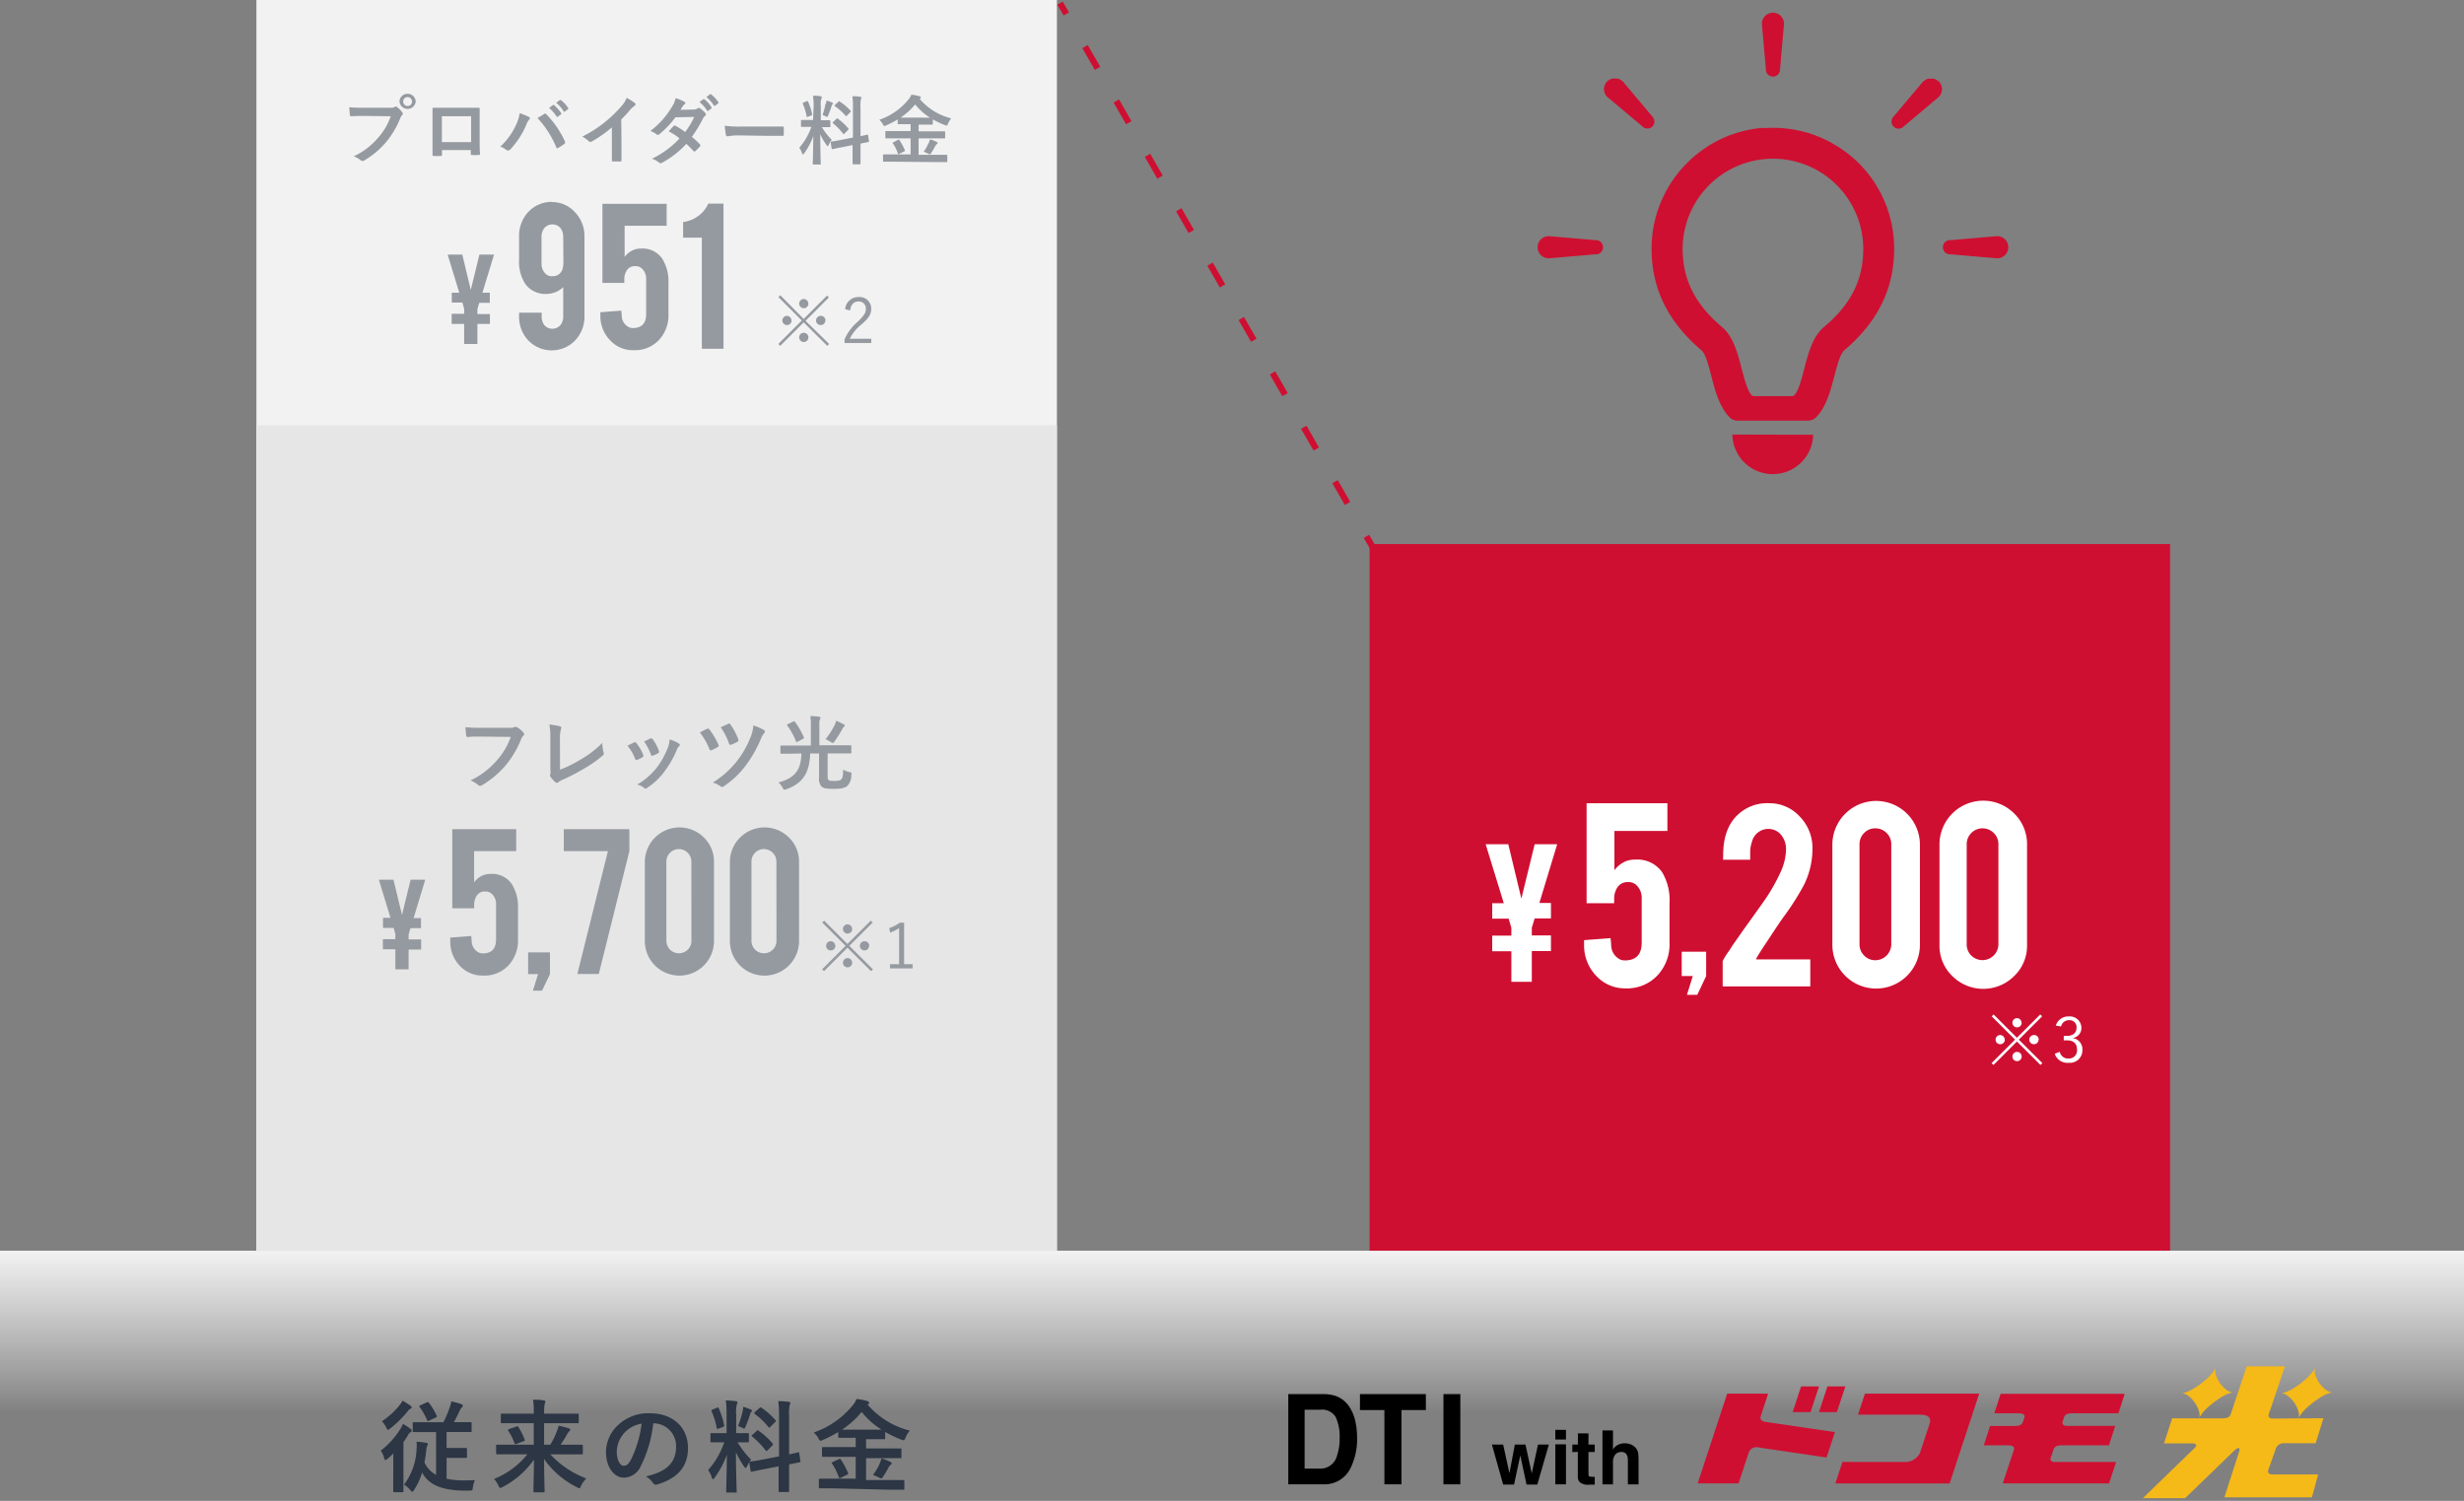<svg xmlns="http://www.w3.org/2000/svg" xmlns:xlink="http://www.w3.org/1999/xlink" viewBox="0 0 394 240"><rect x="0" y="0" width="394" height="240" fill="#808080" stroke="none"/><defs><style>.cls-1{fill:#cf0f31;}.cls-2{fill:url(#名称未設定グラデーション_3);}.cls-3{fill:#2c3644;}.cls-4{fill:#f2f2f2;}.cls-5{fill:#e6e6e6;}.cls-6{fill:#f5b918;}.cls-7,.cls-8{fill:none;stroke:#cf0f31;stroke-miterlimit:10;}.cls-8{stroke-dasharray:4.01 6.02;}.cls-9{fill:#fff;}.cls-10{fill:#959aa1;}</style><linearGradient id="名称未設定グラデーション_3" x1="197" y1="226" x2="197" y2="200" gradientUnits="userSpaceOnUse"><stop offset="0" stop-color="#fff" stop-opacity="0"/><stop offset="1" stop-color="#f2f2f2"/></linearGradient></defs><title>intro_pricemodel01</title><g id="_97.slice" data-name="97.slice"><path class="cls-1" d="M294.32,23.73l-.09-.06c-.47-.32-1-.6-1.44-.87l-.27-.15c-.48-.25-1-.48-1.46-.69l-.31-.12c-.51-.21-1-.4-1.55-.56l-.18-.05a19.43,19.43,0,0,0-6.57-.76l-.54,0c-.32,0-.63,0-.94.07a19.09,19.09,0,0,0-9.4,3.93,19.37,19.37,0,0,0-7.48,15.32c0,6.36,2.62,11.68,8,16.25.64.54,1.18,2.63,1.57,4.16.57,2.2,1.27,4.91,2.94,6.57a1.78,1.78,0,0,0,1.24.49h11.28a1.78,1.78,0,0,0,1.24-.49c1.66-1.66,2.37-4.38,2.94-6.57.4-1.53.94-3.62,1.58-4.16,5.39-4.57,8-9.89,8-16.25a19.3,19.3,0,0,0-5.69-13.73A19.77,19.77,0,0,0,294.32,23.73Zm-2.64,28.54c-1.85,1.56-2.52,4.18-3.18,6.71-.45,1.74-1.13,4.37-1.94,4.37h-6.11c-.81,0-1.49-2.63-1.95-4.37-.65-2.53-1.33-5.15-3.17-6.71-4.28-3.62-6.27-7.57-6.27-12.45a14.44,14.44,0,0,1,28.88,0C297.94,44.7,296,48.65,291.68,52.27Z"/><path class="cls-1" d="M277,69.49a6.47,6.47,0,0,0,12.93.19c0-.05,0-.11,0-.16h0v0Z"/><path class="cls-1" d="M283.5,12.25a1.12,1.12,0,0,0,1.13-1.13l.64-7.32a1.77,1.77,0,1,0-3.54,0l.64,7.32A1.12,1.12,0,0,0,283.5,12.25Z"/><path class="cls-1" d="M264.21,18.64,259.48,13a2.14,2.14,0,0,0-.19-.13l-.2-.13a1.43,1.43,0,0,0-.43-.17l-.19,0a1.93,1.93,0,0,0-.48,0l-.19,0a1.28,1.28,0,0,0-.42.17l-.21.13A2.14,2.14,0,0,0,257,13a1.76,1.76,0,0,0,0,2.49l5.63,4.73a1.12,1.12,0,0,0,1.6,0A1.13,1.13,0,0,0,264.21,18.64Z"/><path class="cls-1" d="M255.08,38.4l-7.31-.63a1.77,1.77,0,1,0,0,3.53l7.31-.63a1.14,1.14,0,1,0,0-2.27Z"/><path class="cls-1" d="M309.83,12.89l-.21-.13a1.28,1.28,0,0,0-.42-.17l-.19,0a1.93,1.93,0,0,0-.48,0l-.19,0a1.28,1.28,0,0,0-.42.17l-.21.13a2.14,2.14,0,0,0-.19.13l-4.73,5.62a1.13,1.13,0,0,0,0,1.6,1.12,1.12,0,0,0,1.6,0L310,15.51A1.76,1.76,0,0,0,310,13,2.14,2.14,0,0,0,309.83,12.89Z"/><path class="cls-1" d="M319.23,37.77l-7.31.63a1.14,1.14,0,1,0,0,2.27l7.31.63a1.77,1.77,0,1,0,0-3.53Z"/><rect class="cls-2" y="200" width="394" height="26"/><path class="cls-3" d="M62.89,234.11c0-.46,0-1.12,0-1.68a10.17,10.17,0,0,1-.91.83.84.84,0,0,1-.37.21c-.08,0-.12-.09-.19-.34a3.08,3.08,0,0,0-.54-1.15A13.38,13.38,0,0,0,64,228.54a4.51,4.51,0,0,0,.43-.85,10.89,10.89,0,0,1,1.18.77c.15.11.21.18.21.31s0,.16-.17.24a1.55,1.55,0,0,0-.45.54,11.9,11.9,0,0,1-.69,1.06v5.85c0,1.28,0,1.89,0,2s0,.16-.16.16H63.05c-.16,0-.17,0-.17-.16s0-.71,0-2Zm2.71-9.35c.14.1.22.18.22.29s0,.16-.16.21a1.38,1.38,0,0,0-.48.43,17.65,17.65,0,0,1-2.78,2.74c-.18.13-.29.21-.37.21s-.16-.12-.27-.37a4.07,4.07,0,0,0-.69-1,11.61,11.61,0,0,0,2.8-2.54,4.59,4.59,0,0,0,.5-.74A13,13,0,0,1,65.6,224.76ZM68.32,229c-1.52,0-2.07,0-2.16,0s-.16,0-.16-.16v-1.23c0-.16,0-.18.16-.18s.64,0,2.16,0H70.9a17.24,17.24,0,0,0,1-2.33,5.16,5.16,0,0,0,.26-1,14.87,14.87,0,0,1,1.63.44c.13.05.21.13.21.23a.41.41,0,0,1-.13.27,1.62,1.62,0,0,0-.35.51c-.24.51-.51,1.11-.95,1.87h.48c1.54,0,2.07,0,2.18,0s.18,0,.18.18v1.23c0,.15,0,.16-.18.16s-.64,0-2.18,0H71.41v2.56H73c1.06,0,1.38,0,1.48,0s.19,0,.19.19v1.22c0,.16,0,.17-.19.17s-.42,0-1.48,0H71.41v3.33a12.19,12.19,0,0,0,2.78.27c.63,0,1.16,0,1.76-.06a4,4,0,0,0-.33,1.17c-.07.51-.08.51-.58.52s-.8,0-1.2,0c-3.51-.11-5.44-1.11-6.34-2.9a10.16,10.16,0,0,1-1.31,2.82c-.11.18-.19.26-.27.26s-.16-.08-.31-.26a4.14,4.14,0,0,0-1-.88,10.06,10.06,0,0,0,2-5.7,6.41,6.41,0,0,0,0-1.15c.56,0,1.07.11,1.47.17.24,0,.34.12.34.21a.55.55,0,0,1-.12.27,1.51,1.51,0,0,0-.12.56c-.08.72-.18,1.43-.31,2.09a4.33,4.33,0,0,0,1.86,2V229Zm-.07-4.75c.17-.07.23-.07.32.06a10.48,10.48,0,0,1,1.25,2.06c.07.16.07.2-.12.29l-1.08.51c-.2.1-.24.12-.32-.06A9.83,9.83,0,0,0,67.1,225c-.11-.14-.08-.19.1-.27Z"/><path class="cls-3" d="M81.51,232.56c-1.44,0-1.94,0-2,0s-.18,0-.18-.19v-1.17c0-.16,0-.18.18-.18s.59,0,2,0h3.84v-3.43H82.4c-1.53,0-2,0-2.14,0s-.18,0-.18-.17v-1.19c0-.16,0-.17.18-.17s.61,0,2.14,0h2.95v-.34a11.08,11.08,0,0,0-.11-1.89c.57,0,1.17,0,1.73.12.16,0,.22.09.22.16a1.57,1.57,0,0,1-.1.44,6,6,0,0,0-.08,1.16v.35H90.2c1.54,0,2,0,2.14,0s.2,0,.2.17v1.19c0,.16,0,.17-.2.17s-.6,0-2.14,0H87v3.43h1a13.48,13.48,0,0,0,1.06-2.18,4.6,4.6,0,0,0,.26-.85c.52.1,1.15.26,1.61.4.19.06.26.14.26.26a.23.23,0,0,1-.15.21,1.91,1.91,0,0,0-.4.57c-.3.53-.59,1-1,1.59h1.38c1.44,0,1.94,0,2,0s.18,0,.18.18v1.17c0,.17,0,.19-.18.19s-.59,0-2,0H88a14.93,14.93,0,0,0,5.75,3.86,4.35,4.35,0,0,0-.83,1.16c-.13.29-.18.4-.29.4a1.06,1.06,0,0,1-.37-.16A13.93,13.93,0,0,1,87,233.31c0,2.32.08,4.56.08,5.16,0,.15,0,.17-.18.17H85.48c-.16,0-.18,0-.18-.17,0-.63.07-2.81.08-5.06a14,14,0,0,1-5,4.37,1.35,1.35,0,0,1-.39.16c-.11,0-.16-.12-.3-.39A3.87,3.87,0,0,0,79,236.5a13.13,13.13,0,0,0,5.33-3.94Zm1.07-4.44c.18-.06.22-.06.32.08a12,12,0,0,1,1,2c.06.16,0,.2-.16.26l-1.15.43c-.21.08-.24.07-.31-.09a9.77,9.77,0,0,0-1-2c-.09-.16-.06-.21.13-.28Z"/><path class="cls-3" d="M104.46,227.55a20.1,20.1,0,0,1-2,6.9,3,3,0,0,1-2.72,1.84c-1.41,0-2.84-1.51-2.84-4.12A5.93,5.93,0,0,1,98.71,228a7,7,0,0,1,5.2-2c3.85,0,6.1,2.37,6.1,5.56,0,3-1.68,4.85-4.93,5.82-.33.1-.48,0-.69-.28a3.25,3.25,0,0,0-1.12-1c2.71-.64,4.84-1.76,4.84-4.79a3.64,3.64,0,0,0-3.59-3.71Zm-4.6,1.55a4.66,4.66,0,0,0-1.24,3c0,1.48.59,2.29,1.08,2.29s.77-.21,1.21-1a18.44,18.44,0,0,0,1.69-5.74A4.89,4.89,0,0,0,99.86,229.1Z"/><path class="cls-3" d="M116.18,226.2a14.34,14.34,0,0,0-.13-2.25c.59,0,1.07.05,1.62.11.16,0,.25.1.25.16a.78.78,0,0,1-.09.34,4.51,4.51,0,0,0-.11,1.61v3h.12c1.24,0,1.64,0,1.73,0s.18,0,.18.18v1.13c0,.15,0,.16-.18.16s-.48,0-1.63,0a14.48,14.48,0,0,0,2.16,2.77,5,5,0,0,0-.64,1.06c-.1.19-.16.28-.22.28s-.15-.08-.26-.24a14.05,14.05,0,0,1-1.3-2.29c0,3.17.12,6,.12,6.28s0,.17-.2.17h-1.31c-.16,0-.17,0-.17-.17s.08-2.88.11-5.88a14.88,14.88,0,0,1-1.94,3.65c-.13.16-.21.26-.29.26s-.13-.08-.19-.27a3.64,3.64,0,0,0-.58-1.17,13.32,13.32,0,0,0,2.58-4.45h-.29c-1.25,0-1.65,0-1.74,0s-.18,0-.18-.16v-1.13c0-.16,0-.18.18-.18s.49,0,1.74,0h.66Zm-1.54-1.08c.19-.08.21-.07.29.09a12.52,12.52,0,0,1,.86,2.69c0,.16,0,.21-.2.29l-.69.26c-.24.09-.26.07-.29-.1a12,12,0,0,0-.82-2.67c-.06-.18,0-.21.18-.29Zm4.12.52a5.14,5.14,0,0,0,.09-.68,11.74,11.74,0,0,1,1.22.44c.13.07.17.12.17.2a.17.17,0,0,1-.09.16.49.49,0,0,0-.19.35c-.2.65-.44,1.29-.74,2-.1.24-.14.34-.24.34a.81.81,0,0,1-.32-.15,4.54,4.54,0,0,0-.64-.27A15.14,15.14,0,0,0,118.76,225.64Zm5.81,7.25v-6.4a15.36,15.36,0,0,0-.13-2.43c.61,0,1.14.05,1.69.11.15,0,.25.08.25.18a.9.9,0,0,1-.1.32,6.42,6.42,0,0,0-.1,1.77v6.13c.93-.19,1.3-.3,1.44-.33s.15,0,.18.16l.19,1.25c0,.14,0,.16-.16.19l-1.65.32v1.49c0,1.77,0,2.69,0,2.77s0,.17-.17.17h-1.33c-.16,0-.18,0-.18-.17s0-1,0-2.76v-1.18l-2.2.43c-1.39.27-1.9.39-2.06.42s-.19,0-.21-.13l-.21-1.26c0-.18,0-.18.15-.21s.68-.08,2.08-.35ZM121,228.81c.08-.08.12-.11.15-.11s.08,0,.16.1a11.41,11.41,0,0,1,2.21,2c.11.14.11.17,0,.33l-.78.79c-.18.16-.21.16-.32,0a13.75,13.75,0,0,0-2.12-2.18c-.06-.06-.11-.09-.11-.13s0-.09.13-.17Zm.44-3.65c.14-.12.16-.16.3-.06a11.42,11.42,0,0,1,2.26,2c.09.11.09.18-.05.31l-.77.75c-.17.17-.21.19-.3.05a11.24,11.24,0,0,0-2.18-2.1c-.11-.08-.13-.16,0-.3Z"/><path class="cls-3" d="M133.18,238c-1.45,0-2,0-2.05,0s-.19,0-.19-.16v-1.21c0-.16,0-.18.19-.18s.6,0,2.05,0h3.65v-3.49h-3.06c-1.52,0-2,0-2.14,0s-.19,0-.19-.18v-1.2c0-.16,0-.18.19-.18s.62,0,2.14,0h3.06v-1.48h-.62c-1.4,0-1.88,0-2,0s-.18,0-.18-.16V229a18.81,18.81,0,0,1-2.45,1.26,1,1,0,0,1-.38.13c-.11,0-.18-.1-.32-.37a3,3,0,0,0-.77-.94,14,14,0,0,0,6.21-4.31,3.7,3.7,0,0,0,.64-1.06,9.29,9.29,0,0,1,1.73.34c.16.05.29.14.29.26s0,.12-.16.22a.27.27,0,0,1-.1.06,13,13,0,0,0,6.76,4.18,3.91,3.91,0,0,0-.69,1.14c-.13.29-.18.4-.31.4a1.68,1.68,0,0,1-.38-.11,19.5,19.5,0,0,1-2.56-1.22v1c0,.14,0,.16-.18.16s-.59,0-2,0h-.87v1.48h3.33c1.52,0,2,0,2.15,0s.17,0,.17.18v1.2c0,.22,0,.18-.17.18s-.63,0-2.15,0h-3.33v3.49h3.88c1.47,0,2,0,2.06,0s.18,0,.18.18v1.21c0,.15,0,.16-.18.16s-.59,0-2.06,0Zm.91-4.65c.21-.1.26-.1.37.06a12.89,12.89,0,0,1,1.14,2.11c.06.16.05.19-.14.29l-1,.5c-.24.09-.25.09-.32-.07a9.14,9.14,0,0,0-1.09-2.19c-.11-.14-.08-.18.13-.27Zm5.32-4.74c.77,0,1.25,0,1.55,0a12.5,12.5,0,0,1-3.18-2.83,14.17,14.17,0,0,1-3.13,2.83c.31,0,.79,0,1.56,0Zm1.23,5.46a4.57,4.57,0,0,0,.31-.85,7.13,7.13,0,0,1,1.34.51c.19.1.29.18.29.27s-.08.18-.19.26a1.55,1.55,0,0,0-.37.51,15.23,15.23,0,0,1-.85,1.42c-.11.15-.18.21-.26.21a1.16,1.16,0,0,1-.37-.13,5.21,5.21,0,0,0-.94-.4A10.15,10.15,0,0,0,140.64,234.1Z"/><rect class="cls-4" x="41" width="128" height="200"/><rect class="cls-5" x="41" y="68" width="128" height="132"/><rect class="cls-1" x="219" y="87" width="128" height="113"/><path class="cls-6" d="M363.29,226.84c-.48-.07-.59-.34-.54-.61l2.62-7.74h-6.11l-2.51,7.5s0,0,0,0c-.2.63-.54.82-1.49.82h-7.93l-1.3,4h4.5c.6,0,.86.28.45.68h0l-8.33,8.08h6.76l7.8-7.55h0c.72-.7,1.05-.56.83.12h0l-2.36,7.3h14l1-3.66h-7.29c-.67,0-.79-.36-.7-.68l1.24-3.5a1.31,1.31,0,0,1,1.35-.81h5l1.24-4Z"/><path class="cls-6" d="M367.56,226.83c.42-1.41,4.06-4.16,5.44-4.16-1.38,0-3.27-2.55-2.82-4.06-.45,1.51-4,4.17-5.44,4.17C366.14,222.78,368,225.42,367.56,226.83Z"/><path class="cls-6" d="M351.66,226.83c.42-1.41,4.06-4.16,5.44-4.16-1.38,0-3.27-2.55-2.81-4.06-.46,1.51-4,4.17-5.44,4.17C350.24,222.78,352.1,225.42,351.66,226.83Z"/><path class="cls-1" d="M331.46,226h7.28l1-3.11H319.9l-1,3.11h3.79c.69,0,1.19.15,1,.73h0l-.18.53c-.19.58-.53.77-1.47.77h-3.83l-1,3.1h3.93c.63,0,1.06.19.88.73a0,0,0,0,0,0,0l-1.78,5.35h17l1.14-3.43h-9.94c-.44-.05-.58-.27-.57-.51l.44-1.33h0c.2-.63.53-.82,1.49-.82h7.42l1-3.1h-7.65c-.73,0-.85-.38-.74-.72h0l.2-.61C330.21,226.13,330.56,226,331.46,226Z"/><polygon class="cls-1" points="290.87 221.7 288 221.7 286.65 225.81 289.51 225.81 290.87 221.7"/><polygon class="cls-1" points="293.72 225.81 295.08 221.7 292.21 221.7 290.86 225.81 293.72 225.81"/><path class="cls-1" d="M282.27,227.37h0c-.59-.09-.88-.44-.72-.92h0l1.18-3.59h-6.55l-4.72,14.35H278l1.59-4.82a1.32,1.32,0,0,1,1.66-.92l10.82,1.6,1.34-4.06Z"/><path class="cls-1" d="M298.21,222.86h0l-1.11,3.36H307c1.07,0,1.91.31,1.54,1.46L307,232.35h0a2.64,2.64,0,0,1-2.53,1.43h-9.86l-1.13,3.44h18.27l4.73-14.36H298.21Z"/><path d="M213.61,223.24a4.37,4.37,0,0,1,2.22,1.83,6.8,6.8,0,0,1,.92,2.33,12,12,0,0,1,.25,2.39,10.51,10.51,0,0,1-1,4.88,4.62,4.62,0,0,1-4.36,2.69H206V222.93h5.6A6.24,6.24,0,0,1,213.61,223.24Zm-5,2.19v9.42h2.5a2.74,2.74,0,0,0,2.69-2.1,8.34,8.34,0,0,0,.41-2.75,7.51,7.51,0,0,0-.62-3.39,2.55,2.55,0,0,0-2.48-1.18Z"/><path d="M228,222.93v2.55H224.1v11.88h-2.73V225.48h-3.91v-2.55Z"/><path d="M233.51,237.36h-2.7V222.93h2.7Z"/><path d="M242.23,231h1.7l1,4.61,1-4.61h1.74l-1.85,6.4h-1.72l-1-4.66-1,4.66h-1.74l-1.8-6.4h1.8l1,4.59Z"/><path d="M250.4,230.19h-1.7v-1.54h1.7Zm-1.7.77h1.7v6.4h-1.7Z"/><path d="M251.42,232.21V231h.89v-1.79H254V231h1v1.19h-1v3.38c0,.27,0,.43.1.49s.27.1.61.1H255v1.25l-.79,0a2.12,2.12,0,0,1-1.62-.41,1.22,1.22,0,0,1-.29-.89v-3.94Z"/><path d="M260.83,231a2,2,0,0,1,.8.63,1.78,1.78,0,0,1,.32.74,8.94,8.94,0,0,1,.06,1.24v3.76H260.3v-3.9a1.67,1.67,0,0,0-.18-.83.87.87,0,0,0-.86-.45,1.2,1.2,0,0,0-1,.44,2,2,0,0,0-.34,1.27v3.47h-1.68v-8.63h1.68v3.06a1.94,1.94,0,0,1,.84-.78,2.28,2.28,0,0,1,1-.22A2.83,2.83,0,0,1,260.83,231Z"/><line class="cls-7" x1="169.5" y1="0.5" x2="170.5" y2="2.23"/><line class="cls-8" x1="173.5" y1="7.45" x2="217" y2="83.16"/><line class="cls-7" x1="218.5" y1="85.77" x2="219.5" y2="87.5"/><path class="cls-9" d="M258.15,132.88v6.28a4.37,4.37,0,0,1,1.85-1.45,4,4,0,0,1,1.48-.25,4.83,4.83,0,0,1,4.29,2,8.71,8.71,0,0,1,1.19,4.95v6.31a7.24,7.24,0,0,1-2,5.33,6.64,6.64,0,0,1-5,2,6.24,6.24,0,0,1-4.81-2.1,7,7,0,0,1-1.85-4.91v-.7l4.23-.33.1,1A2.59,2.59,0,0,0,259,153.4a1.84,1.84,0,0,0,.8.18c1.8,0,2.71-.94,2.71-2.83v-7.17a2.75,2.75,0,0,0-.94-2.13,1.85,1.85,0,0,0-1.25-.39,1.91,1.91,0,0,0-1.74.91,3.28,3.28,0,0,0-.47,1.68v.79h-4.41v-16h12.92v4.44Z"/><path class="cls-9" d="M268.91,156.08v-3.89h3.91v3.89l-1.42,3h-1.65l.93-3Z"/><path class="cls-9" d="M275.54,136.73c0-2.77.74-4.89,2.24-6.35a6.85,6.85,0,0,1,5.09-1.94,6.56,6.56,0,0,1,4.95,2.17,7.18,7.18,0,0,1,2,5.07,13.14,13.14,0,0,1-1.33,5.77,41.88,41.88,0,0,1-3.39,5.31c-.48.68-1.2,1.75-2.15,3.2l-.79,1.19c-.52.78-.91,1.4-1.17,1.85a1.41,1.41,0,0,0-.19.42h8.67v4.32H275.46v-4.05a10.75,10.75,0,0,1,1-1.61c.3-.46.63-1,1-1.5l1.15-1.65q1-1.38,3.16-4.42a29.53,29.53,0,0,0,3-5.16,9,9,0,0,0,.82-3.53,3.53,3.53,0,0,0-.75-2.27,2.63,2.63,0,0,0-2.1-1,2.72,2.72,0,0,0-2.62,2.13,4.94,4.94,0,0,0-.26,1.68v1.12h-4.34Z"/><path class="cls-9" d="M307,151.08a7,7,0,1,1-14,0v-16a7,7,0,1,1,14,0ZM302.42,135a2.45,2.45,0,0,0-.75-1.8,2.48,2.48,0,0,0-1.8-.74,2.45,2.45,0,0,0-1.79.74,2.48,2.48,0,0,0-.74,1.8v16a2.48,2.48,0,0,0,.74,1.8,2.42,2.42,0,0,0,1.79.75,2.56,2.56,0,0,0,2.55-2.55Z"/><path class="cls-9" d="M324.13,151.08a6.69,6.69,0,0,1-2.06,5,7,7,0,0,1-9.89,0,6.7,6.7,0,0,1-2.05-4.94v-16a7,7,0,0,1,12-5,6.82,6.82,0,0,1,2,5ZM319.55,135a2.45,2.45,0,0,0-.75-1.8,2.53,2.53,0,0,0-4.32,1.8v16a2.48,2.48,0,0,0,.73,1.8,2.55,2.55,0,0,0,4.34-1.8Z"/><path class="cls-9" d="M246.15,144.39H248v2.47h-2.6l-.46,1.48v1.24H248v2.5h-3.06V157h-3.27v-4.88h-3.06v-2.5h3.06v-1.24l-.43-1.48h-2.63v-2.47h1.85L237.56,135h3.62l2.09,8.7,2.13-8.7H249Z"/><path class="cls-10" d="M75.81,136.1v5a3.35,3.35,0,0,1,1.47-1.15,3.16,3.16,0,0,1,1.16-.2,3.8,3.8,0,0,1,3.39,1.61,6.86,6.86,0,0,1,1,3.91v5a5.76,5.76,0,0,1-1.63,4.21A5.22,5.22,0,0,1,77.24,156a4.93,4.93,0,0,1-3.81-1.66A5.54,5.54,0,0,1,72,150.48v-.55l3.35-.26.07.8a2.05,2.05,0,0,0,1.13,1.84,1.32,1.32,0,0,0,.62.15c1.43,0,2.15-.74,2.15-2.23v-5.67a2.14,2.14,0,0,0-.75-1.68,1.41,1.41,0,0,0-1-.32,1.49,1.49,0,0,0-1.37.72,2.56,2.56,0,0,0-.38,1.33v.63H72.32V132.59H82.54v3.51Z"/><path class="cls-10" d="M84.45,155.77v-3.48h3.49v3.48l-1.27,2.65H85.21l.83-2.65Z"/><path class="cls-10" d="M100.64,132.59v3.51l-4.89,19.65H92.32l4.89-19.65H90.15v-3.51Z"/><path class="cls-10" d="M114.17,150.48a5.53,5.53,0,0,1-11.06,0V137.85a5.54,5.54,0,0,1,9.46-3.91,5.36,5.36,0,0,1,1.6,3.91Zm-3.62-12.7a2,2,0,0,0-2-2,1.89,1.89,0,0,0-1.41.59,1.94,1.94,0,0,0-.58,1.42v12.65a2,2,0,0,0,3.41,1.42,1.91,1.91,0,0,0,.59-1.42Z"/><path class="cls-10" d="M127.77,150.48a5.53,5.53,0,0,1-11.06,0V137.85a5.54,5.54,0,0,1,9.46-3.91,5.36,5.36,0,0,1,1.6,3.91Zm-3.62-12.7a2,2,0,0,0-2-2,1.89,1.89,0,0,0-1.41.59,1.94,1.94,0,0,0-.58,1.42v12.65a2,2,0,0,0,3.41,1.42,1.91,1.91,0,0,0,.59-1.42Z"/><path class="cls-10" d="M66.14,146.81h1.18v1.61H65.64l-.3,1v.8h2v1.62h-2V155H63.22V151.8h-2v-1.62h2v-.8l-.28-1h-1.7v-1.61h1.2l-1.86-6.1h2.34l1.36,5.64,1.38-5.64H68Z"/><path class="cls-10" d="M139.58,155l-.3.3-3.77-3.75-3.75,3.75-.3-.3,3.75-3.75-3.73-3.73.3-.3,3.73,3.73,3.73-3.73.3.3-3.73,3.73Zm-6-3.75a.73.73,0,0,1-.75.73.72.72,0,0,1-.73-.73.74.74,0,0,1,.73-.74A.75.75,0,0,1,133.56,151.25Zm2.69-2.7a.74.74,0,1,1-.74-.74A.74.74,0,0,1,136.25,148.55Zm0,5.4a.74.74,0,0,1-1.48,0,.74.74,0,1,1,1.48,0Zm2.7-2.7a.72.72,0,0,1-.73.73.73.73,0,0,1-.75-.73.75.75,0,0,1,.75-.74A.74.74,0,0,1,139,151.25Z"/><path class="cls-10" d="M144.57,154.19h1.36v.67h-3.61v-.67h1.45v-5.77a6.89,6.89,0,0,1-1.44.72l-.14-.73a6.79,6.79,0,0,0,1.7-.86h.68Z"/><path class="cls-10" d="M76.93,117.79c-.84,0-1.59,0-2.14.07-.17,0-.23-.08-.25-.26s-.09-.94-.12-1.31a24.37,24.37,0,0,0,2.5.09h4.64a1.25,1.25,0,0,0,.71-.13.37.37,0,0,1,.2,0,.65.65,0,0,1,.25.06,4.11,4.11,0,0,1,1,.86.35.35,0,0,1,.09.22.43.43,0,0,1-.19.32,1.84,1.84,0,0,0-.3.51,15.11,15.11,0,0,1-2.52,4.23,14.7,14.7,0,0,1-3.69,3.09.62.62,0,0,1-.35.12.47.47,0,0,1-.33-.15,3.74,3.74,0,0,0-1.2-.71,12.67,12.67,0,0,0,4.25-3.25,11,11,0,0,0,2.19-3.71Z"/><path class="cls-10" d="M89.55,123.09a21.75,21.75,0,0,0,3.31-1.64,16.34,16.34,0,0,0,3.45-2.65,6.05,6.05,0,0,0,.2,1.5.41.41,0,0,1-.13.52,20.1,20.1,0,0,1-3.25,2.24A29.43,29.43,0,0,1,90,124.67a2.65,2.65,0,0,0-.73.42.42.42,0,0,1-.23.1.34.34,0,0,1-.22-.1,4.3,4.3,0,0,1-.8-.89.32.32,0,0,1-.08-.2.55.55,0,0,1,.07-.23A2.63,2.63,0,0,0,88,123l0-4.88a11.73,11.73,0,0,0-.15-2.27,12.71,12.71,0,0,1,1.69.29.26.26,0,0,1,.21.25,1,1,0,0,1-.06.27,5.29,5.29,0,0,0-.15,1.61Z"/><path class="cls-10" d="M101.4,118.72a.23.23,0,0,1,.34.09,6.85,6.85,0,0,1,1.12,1.92,1.43,1.43,0,0,1,0,.2c0,.08,0,.11-.16.18a4.83,4.83,0,0,1-.83.4c-.18.07-.26,0-.32-.18a7.69,7.69,0,0,0-1.22-2.09C100.82,119,101.13,118.85,101.4,118.72Zm7.14.17c.1.07.17.14.17.22s0,.14-.14.23a1.7,1.7,0,0,0-.39.66,15.77,15.77,0,0,1-2,3.46,10.44,10.44,0,0,1-2.68,2.51.51.51,0,0,1-.31.14A.3.3,0,0,1,103,126a2.83,2.83,0,0,0-1.1-.54,11.26,11.26,0,0,0,3.12-2.71,13.16,13.16,0,0,0,1.75-3.13,4.6,4.6,0,0,0,.3-1.38A6.31,6.31,0,0,1,108.54,118.89Zm-4.51-.8c.14-.06.23,0,.34.11a7.43,7.43,0,0,1,1,1.9c.06.19,0,.26-.13.35a6,6,0,0,1-.9.4c-.14.05-.19,0-.26-.2a9.19,9.19,0,0,0-1.09-2.08C103.51,118.33,103.81,118.18,104,118.09Z"/><path class="cls-10" d="M113.07,116.55a.24.24,0,0,1,.35.09,10.93,10.93,0,0,1,1.46,2.45.77.77,0,0,1,.05.17c0,.08-.05.13-.16.2a8.42,8.42,0,0,1-1,.51c-.19.07-.27,0-.34-.2a10.43,10.43,0,0,0-1.52-2.63A9.79,9.79,0,0,1,113.07,116.55Zm9.1.19a.3.3,0,0,1,.14.26.32.32,0,0,1-.1.22,2.65,2.65,0,0,0-.51.86,20,20,0,0,1-2.52,4.42,14.06,14.06,0,0,1-3.43,3.22.55.55,0,0,1-.3.12.33.33,0,0,1-.22-.09,4,4,0,0,0-1.25-.61,15,15,0,0,0,3.86-3.43,15.83,15.83,0,0,0,2.25-4,6,6,0,0,0,.37-1.71A9.38,9.38,0,0,1,122.17,116.74Zm-5.71-1a.24.24,0,0,1,.34.1,10.79,10.79,0,0,1,1.27,2.41c.07.16,0,.26-.13.36a8.1,8.1,0,0,1-1,.47c-.21.08-.29,0-.36-.15a10.05,10.05,0,0,0-1.34-2.63C115.66,116.12,116.07,115.91,116.46,115.74Z"/><path class="cls-10" d="M126.6,120.52c-1.18,0-1.57,0-1.66,0s-.15,0-.15-.16v-1c0-.13,0-.14.15-.14s.48,0,1.66,0h3.06v-3.13a12.18,12.18,0,0,0-.08-1.59,13.16,13.16,0,0,1,1.42.11c.12,0,.19.08.19.17a.58.58,0,0,1-.09.27,2.88,2.88,0,0,0-.08,1v3.13h3.32c1.18,0,1.58,0,1.66,0s.13,0,.13.14v1c0,.15,0,.16-.13.16s-.48,0-1.66,0h-2V124c0,.39,0,.58.13.71s.31.17.93.17.94-.08,1.13-.26.29-.64.3-1.56a2.75,2.75,0,0,0,1,.4c.34.08.35.08.31.4a2.64,2.64,0,0,1-.57,1.74c-.39.37-.91.55-2.26.55-1.17,0-1.71-.1-2-.42a2,2,0,0,1-.34-1.45v-3.79h-1.42c-.1,2.85-1,4.74-3.83,5.72a1.28,1.28,0,0,1-.29.07c-.11,0-.17-.08-.3-.33a2.92,2.92,0,0,0-.65-.83c2.6-.71,3.6-1.92,3.67-4.63Zm.23-5.14c.15-.08.19-.08.25,0a12.48,12.48,0,0,1,1.46,2.52c.05.13,0,.15-.13.25l-.87.46c-.17.09-.21.07-.26-.06a11.59,11.59,0,0,0-1.39-2.53c-.08-.1-.07-.14.09-.22Zm6.69.43a2.72,2.72,0,0,0,.18-.55,8.17,8.17,0,0,1,1.23.58c.12.07.15.11.15.17s0,.11-.13.2a.84.84,0,0,0-.24.34,18.94,18.94,0,0,1-1.26,2c-.13.18-.21.26-.28.26a.62.62,0,0,1-.32-.16,6.94,6.94,0,0,0-.84-.44A12.62,12.62,0,0,0,133.52,115.81Z"/><path class="cls-10" d="M88.24,32.31A4.93,4.93,0,0,1,92,34a5.51,5.51,0,0,1,1.46,3.87V50.48A5.5,5.5,0,0,1,92,54.4a5.2,5.2,0,0,1-7.56,0A5.54,5.54,0,0,1,83,50.48V50h3.62v.57A2.18,2.18,0,0,0,87.05,52a1.72,1.72,0,0,0,2.56,0,2.23,2.23,0,0,0,.45-1.42V45.92A3.87,3.87,0,0,1,87.42,47,3.93,3.93,0,0,1,84,45.41a6.57,6.57,0,0,1-1-3.92v-4h0a5.68,5.68,0,0,1,.92-2.89,5.12,5.12,0,0,1,4.33-2.32Zm1.82,5.58a2.26,2.26,0,0,0-.45-1.43,1.7,1.7,0,0,0-2.56,0,2.21,2.21,0,0,0-.46,1.43v4.28a2.2,2.2,0,0,0,.74,1.69,1.42,1.42,0,0,0,1,.31A1.59,1.59,0,0,0,90,42.77a3.48,3.48,0,0,0,.09-.65Z"/><path class="cls-10" d="M99.88,36.1v5a3.26,3.26,0,0,1,1.46-1.15,3.16,3.16,0,0,1,1.16-.2,3.8,3.8,0,0,1,3.39,1.61,6.86,6.86,0,0,1,1,3.91v5a5.76,5.76,0,0,1-1.63,4.21A5.26,5.26,0,0,1,101.3,56a4.93,4.93,0,0,1-3.81-1.66A5.54,5.54,0,0,1,96,50.48v-.55l3.35-.26.07.8a2.05,2.05,0,0,0,1.13,1.84,1.33,1.33,0,0,0,.63.15c1.42,0,2.14-.74,2.14-2.23V44.56a2.14,2.14,0,0,0-.75-1.68,1.41,1.41,0,0,0-1-.32,1.49,1.49,0,0,0-1.37.72,2.55,2.55,0,0,0-.37,1.33v.63h-3.5V32.59H106.6V36.1Z"/><path class="cls-10" d="M112.23,55.77V38h-3V35.51a5.26,5.26,0,0,0,2.39-.95,4.73,4.73,0,0,0,1.63-2h2.44V55.77Z"/><path class="cls-10" d="M77.14,46.81h1.18v1.61H76.64l-.3,1v.8h2V51.8h-2V55H74.22V51.8h-2V50.18h2v-.8l-.28-1h-1.7V46.81h1.2l-1.86-6.1h2.34l1.36,5.64,1.38-5.64H79Z"/><path class="cls-10" d="M132.58,55l-.3.3-3.77-3.75-3.75,3.75-.3-.3,3.75-3.75-3.73-3.73.3-.3L128.51,51l3.73-3.73.3.3-3.73,3.73Zm-6-3.75a.73.73,0,0,1-.75.73.72.72,0,0,1-.73-.73.74.74,0,0,1,.73-.74A.75.75,0,0,1,126.56,51.25Zm2.69-2.7a.74.74,0,1,1-.74-.74A.74.74,0,0,1,129.25,48.55Zm0,5.4a.74.74,0,0,1-1.48,0,.74.74,0,1,1,1.48,0Zm2.7-2.7a.72.72,0,0,1-.73.73.73.73,0,0,1-.75-.73.75.75,0,0,1,.75-.74A.74.74,0,0,1,132,51.25Z"/><path class="cls-10" d="M135.14,49.44a2.11,2.11,0,0,1,2.17-1.94,1.84,1.84,0,0,1,2,1.89c0,.8-.3,1.4-1.51,2.45a6.83,6.83,0,0,0-1.92,2.33h3.44v.69h-4.27v-.62a8,8,0,0,1,2.14-2.83c1-1,1.26-1.38,1.26-2a1.12,1.12,0,0,0-1.18-1.2c-.73,0-1.21.48-1.34,1.44Z"/><path class="cls-9" d="M326.58,170l-.3.3-3.77-3.75-3.75,3.75-.3-.3,3.75-3.75-3.73-3.73.3-.3,3.73,3.73,3.73-3.73.3.3-3.73,3.73Zm-6-3.75a.73.73,0,0,1-.75.73.72.72,0,0,1-.73-.73.74.74,0,0,1,.73-.74A.75.75,0,0,1,320.56,166.25Zm2.69-2.7a.74.74,0,1,1-.74-.74A.74.74,0,0,1,323.25,163.55Zm0,5.4a.74.74,0,0,1-1.48,0,.74.74,0,1,1,1.48,0Zm2.7-2.7a.72.72,0,0,1-.73.73.73.73,0,0,1-.75-.73.75.75,0,0,1,.75-.74A.74.74,0,0,1,326,166.25Z"/><path class="cls-9" d="M328.73,164a2.08,2.08,0,0,1,2.09-1.46,1.84,1.84,0,0,1,2,1.78,1.61,1.61,0,0,1-1.38,1.67V166a1.79,1.79,0,0,1,1.54,1.83,2,2,0,0,1-2.19,2.12,2.12,2.12,0,0,1-2.23-1.45l.8-.3a1.36,1.36,0,0,0,1.43,1.07,1.29,1.29,0,0,0,1.33-1.43c0-.94-.53-1.48-1.64-1.48H330v-.71h.5c1,0,1.55-.51,1.55-1.34a1.11,1.11,0,0,0-1.2-1.17,1.28,1.28,0,0,0-1.28,1Z"/><path class="cls-10" d="M58.18,18.54c-.78,0-1.46,0-2,.06-.15,0-.2-.08-.23-.24s-.08-.87-.1-1.21a21.15,21.15,0,0,0,2.3.08h4.28a1.12,1.12,0,0,0,.66-.12.35.35,0,0,1,.2-.07.28.28,0,0,1,.21.08,4.22,4.22,0,0,1,.81.83.39.39,0,0,1,.1.24.37.37,0,0,1-.12.23,1.31,1.31,0,0,0-.28.46,14,14,0,0,1-2.32,3.9,13.52,13.52,0,0,1-3.41,2.86.57.57,0,0,1-.32.1.39.39,0,0,1-.3-.13A3.64,3.64,0,0,0,56.56,25a11.39,11.39,0,0,0,3.92-3,9.94,9.94,0,0,0,2-3.41Zm8.29-2.31a1.3,1.3,0,0,1-2.59,0A1.26,1.26,0,0,1,65.17,15,1.28,1.28,0,0,1,66.47,16.23Zm-2,0a.71.71,0,1,0,.7-.7A.69.69,0,0,0,64.47,16.23Z"/><path class="cls-10" d="M70.67,24v.71c0,.2,0,.22-.26.23a7.53,7.53,0,0,1-1,0c-.2,0-.26,0-.25-.18,0-.62,0-1.47,0-2.38V19.4c0-.65,0-1.3,0-2,0-.12,0-.17.13-.17.64,0,1.35,0,2.15,0h2.85c.78,0,1.69,0,2.26,0,.13,0,.17.06.15.24,0,.59,0,1.24,0,2V22.3c0,1.05,0,1.63.06,2.28,0,.17-.06.2-.23.2a10.09,10.09,0,0,1-1.1,0c-.14,0-.15,0-.15-.19V24Zm4.66-5.41H70.66v4.14h4.67Z"/><path class="cls-10" d="M82.56,19.87a6.27,6.27,0,0,0,.54-1.78,12.06,12.06,0,0,1,1.48.61.21.21,0,0,1,.15.2.39.39,0,0,1-.12.24,2.28,2.28,0,0,0-.42.73,13.34,13.34,0,0,1-2.57,4,.44.44,0,0,1-.33.18A.43.43,0,0,1,81,24,3.27,3.27,0,0,0,80,23.44,10.6,10.6,0,0,0,82.56,19.87ZM87,18.24a.29.29,0,0,1,.17-.08.26.26,0,0,1,.18.1,15,15,0,0,1,3,4.4.28.28,0,0,1,0,.17.24.24,0,0,1-.12.19,7.65,7.65,0,0,1-1,.64c-.15.07-.24.05-.28-.11a15.76,15.76,0,0,0-3-4.67Zm1.41-1.44c.06-.05.1,0,.18,0a5.55,5.55,0,0,1,1.13,1.28.13.13,0,0,1,0,.2l-.5.37a.13.13,0,0,1-.21,0,5.85,5.85,0,0,0-1.21-1.39ZM89.51,16c.07,0,.11,0,.18,0a4.91,4.91,0,0,1,1.14,1.24.13.13,0,0,1,0,.21l-.48.37a.13.13,0,0,1-.21,0,5.4,5.4,0,0,0-1.2-1.38Z"/><path class="cls-10" d="M99.38,23.12c0,.83,0,1.53,0,2.49,0,.16,0,.21-.18.21-.38,0-.81,0-1.2,0-.13,0-.18-.05-.16-.2,0-.86,0-1.64,0-2.45v-2.8a20,20,0,0,1-3.29,2.3.31.31,0,0,1-.18,0,.33.33,0,0,1-.26-.12,4.82,4.82,0,0,0-1-.71,19,19,0,0,0,3.78-2.45,19.64,19.64,0,0,0,2.56-2.51,3.53,3.53,0,0,0,.75-1.24,11,11,0,0,1,1.33.84.22.22,0,0,1,.1.18.34.34,0,0,1-.17.27,3.81,3.81,0,0,0-.72.66,20.47,20.47,0,0,1-1.4,1.51Z"/><path class="cls-10" d="M110.89,17.52a1.31,1.31,0,0,0,.66-.18.35.35,0,0,1,.2-.09.42.42,0,0,1,.22.1,4,4,0,0,1,.82.73.29.29,0,0,1,.09.22.28.28,0,0,1-.13.22,1.53,1.53,0,0,0-.36.46,19.31,19.31,0,0,1-1.76,2.9,11.78,11.78,0,0,1,1.29,1.21.23.23,0,0,1,.07.17.23.23,0,0,1-.07.16,7.49,7.49,0,0,1-.74.75.24.24,0,0,1-.15.06.21.21,0,0,1-.13-.07A15.84,15.84,0,0,0,109.74,23a14.66,14.66,0,0,1-3.83,3,.6.6,0,0,1-.3.1.33.33,0,0,1-.22-.1,3.46,3.46,0,0,0-1.14-.62,14.44,14.44,0,0,0,4.41-3.25A10.19,10.19,0,0,0,106.93,21c.27-.29.52-.6.79-.85a.24.24,0,0,1,.16-.09s.07,0,.12.05a11.65,11.65,0,0,1,1.55,1A11.36,11.36,0,0,0,111,18.7l-3,.06a14.76,14.76,0,0,1-2.57,2.7.43.43,0,0,1-.24.11.26.26,0,0,1-.19-.08,4.4,4.4,0,0,0-1-.55,13.4,13.4,0,0,0,3.39-3.77,4.34,4.34,0,0,0,.65-1.48,8.25,8.25,0,0,1,1.41.59.22.22,0,0,1,.13.19.31.31,0,0,1-.15.24,1,1,0,0,0-.25.26c-.09.16-.17.28-.37.59Zm1.56-1.66c.06,0,.11,0,.18,0a5.39,5.39,0,0,1,1.14,1.28c0,.07,0,.13,0,.19l-.5.37a.12.12,0,0,1-.2,0,5.89,5.89,0,0,0-1.22-1.39Zm1.07-.78c.07-.05.1,0,.18,0a5.08,5.08,0,0,1,1.14,1.23.15.15,0,0,1,0,.22l-.48.37c-.1.07-.15,0-.2,0a6,6,0,0,0-1.2-1.38Z"/><path class="cls-10" d="M118.11,21.65a9.13,9.13,0,0,0-1.76.15c-.15,0-.24-.07-.28-.25a13.69,13.69,0,0,1-.18-1.45,15.47,15.47,0,0,0,2.59.14h3.86c.91,0,1.84,0,2.76,0,.18,0,.22,0,.22.17a10.65,10.65,0,0,1,0,1.13c0,.14,0,.19-.22.18-.9,0-1.78,0-2.67,0Z"/><path class="cls-10" d="M130.1,17a11.52,11.52,0,0,0-.09-1.69c.44,0,.8,0,1.21.08.12,0,.19.08.19.12a.71.71,0,0,1-.07.26,3.41,3.41,0,0,0-.09,1.21v2.25h.1c.92,0,1.22,0,1.3,0s.13,0,.13.13v.85c0,.11,0,.12-.13.12s-.36,0-1.23,0A11.06,11.06,0,0,0,133,22.36a3.87,3.87,0,0,0-.48.79c-.07.15-.12.22-.17.22s-.1-.06-.19-.18a9.94,9.94,0,0,1-1-1.72c0,2.38.08,4.53.08,4.71s0,.13-.14.13h-1c-.12,0-.14,0-.14-.13s.07-2.16.09-4.41a11.24,11.24,0,0,1-1.45,2.74c-.1.12-.16.19-.22.19s-.09-.06-.14-.2a3.13,3.13,0,0,0-.43-.88,10.17,10.17,0,0,0,1.93-3.33h-.22c-.93,0-1.23,0-1.31,0s-.13,0-.13-.12v-.85c0-.12,0-.13.13-.13s.38,0,1.31,0h.49ZM129,16.19c.15-.06.16-.05.22.07a10.2,10.2,0,0,1,.65,2c0,.12,0,.16-.16.22l-.52.19c-.18.07-.19.06-.21-.07a9.13,9.13,0,0,0-.61-2c0-.14,0-.16.13-.22Zm3.08.39a4.6,4.6,0,0,0,.08-.51,7.15,7.15,0,0,1,.91.33c.09.05.13.09.13.15a.14.14,0,0,1-.07.12.43.43,0,0,0-.15.26,13.55,13.55,0,0,1-.55,1.52c-.07.18-.11.25-.18.25a.56.56,0,0,1-.24-.1,3.35,3.35,0,0,0-.48-.21A10.41,10.41,0,0,0,132,16.58ZM136.39,22V17.22a10.73,10.73,0,0,0-.1-1.83c.46,0,.85,0,1.27.09.11,0,.18.06.18.13a.64.64,0,0,1-.07.24,4.93,4.93,0,0,0-.07,1.33v4.59c.69-.14,1-.22,1.08-.25s.11,0,.13.12l.14.94c0,.11,0,.12-.12.14s-.4.07-1.23.24v1.12c0,1.33,0,2,0,2.07s0,.13-.13.13h-1c-.12,0-.14,0-.14-.13s0-.73,0-2.06V23.2l-1.65.33-1.54.31c-.12,0-.15,0-.16-.1l-.15-.95c0-.13,0-.13.1-.15s.52-.06,1.56-.27ZM133.75,19c.06-.06.08-.09.11-.09s.06,0,.12.07a8.78,8.78,0,0,1,1.65,1.54c.09.11.09.13,0,.25l-.59.59c-.13.12-.16.12-.24,0a10.67,10.67,0,0,0-1.58-1.63c-.05-.05-.09-.07-.09-.09s0-.08.1-.14Zm.32-2.74c.11-.09.12-.12.23,0A8.42,8.42,0,0,1,136,17.7c.07.08.07.13,0,.22l-.58.57c-.13.13-.16.14-.23,0A8.85,8.85,0,0,0,133.52,17c-.08-.06-.1-.12,0-.22Z"/><path class="cls-10" d="M142.88,25.86c-1.1,0-1.47,0-1.54,0s-.14,0-.14-.12v-.91c0-.12,0-.14.14-.14s.44,0,1.54,0h2.73V22.13h-2.29c-1.14,0-1.54,0-1.61,0s-.14,0-.14-.13v-.9c0-.12,0-.14.14-.14s.47,0,1.61,0h2.29v-1.1h-1.94c-.12,0-.13,0-.13-.12V19.1a15.17,15.17,0,0,1-1.84.95.76.76,0,0,1-.29.09c-.08,0-.13-.07-.24-.27a2.53,2.53,0,0,0-.57-.71,10.36,10.36,0,0,0,4.65-3.23,2.89,2.89,0,0,0,.48-.79,7.15,7.15,0,0,1,1.3.25c.11,0,.21.11.21.2s0,.09-.12.16a.15.15,0,0,1-.07.05,9.66,9.66,0,0,0,5.06,3.13,3.18,3.18,0,0,0-.52.85c-.09.22-.13.3-.22.3a1,1,0,0,1-.29-.08,13,13,0,0,1-1.92-.91v.72c0,.11,0,.12-.13.12h-2.14V21h2.5c1.14,0,1.53,0,1.61,0s.13,0,.13.14V22c0,.16,0,.13-.13.13s-.47,0-1.61,0h-2.5v2.62h2.91c1.1,0,1.47,0,1.54,0s.13,0,.13.14v.91c0,.11,0,.12-.13.12s-.44,0-1.54,0Zm.68-3.49c.15-.07.19-.07.27.05a9.31,9.31,0,0,1,.86,1.59c0,.12,0,.14-.11.21l-.75.37c-.17.08-.19.08-.24,0a6.66,6.66,0,0,0-.81-1.65c-.08-.11-.06-.13.1-.2Zm4-3.55h1.16a9.48,9.48,0,0,1-2.38-2.12A10.61,10.61,0,0,1,144,18.81h3.56Zm.92,4.09a2.8,2.8,0,0,0,.23-.63,5.68,5.68,0,0,1,1,.38c.14.07.22.13.22.21s-.06.13-.15.19a1.18,1.18,0,0,0-.27.38,11.2,11.2,0,0,1-.64,1.07c-.08.11-.13.16-.19.16a.86.86,0,0,1-.28-.1,3.44,3.44,0,0,0-.71-.3A7,7,0,0,0,148.46,22.91Z"/></g></svg>